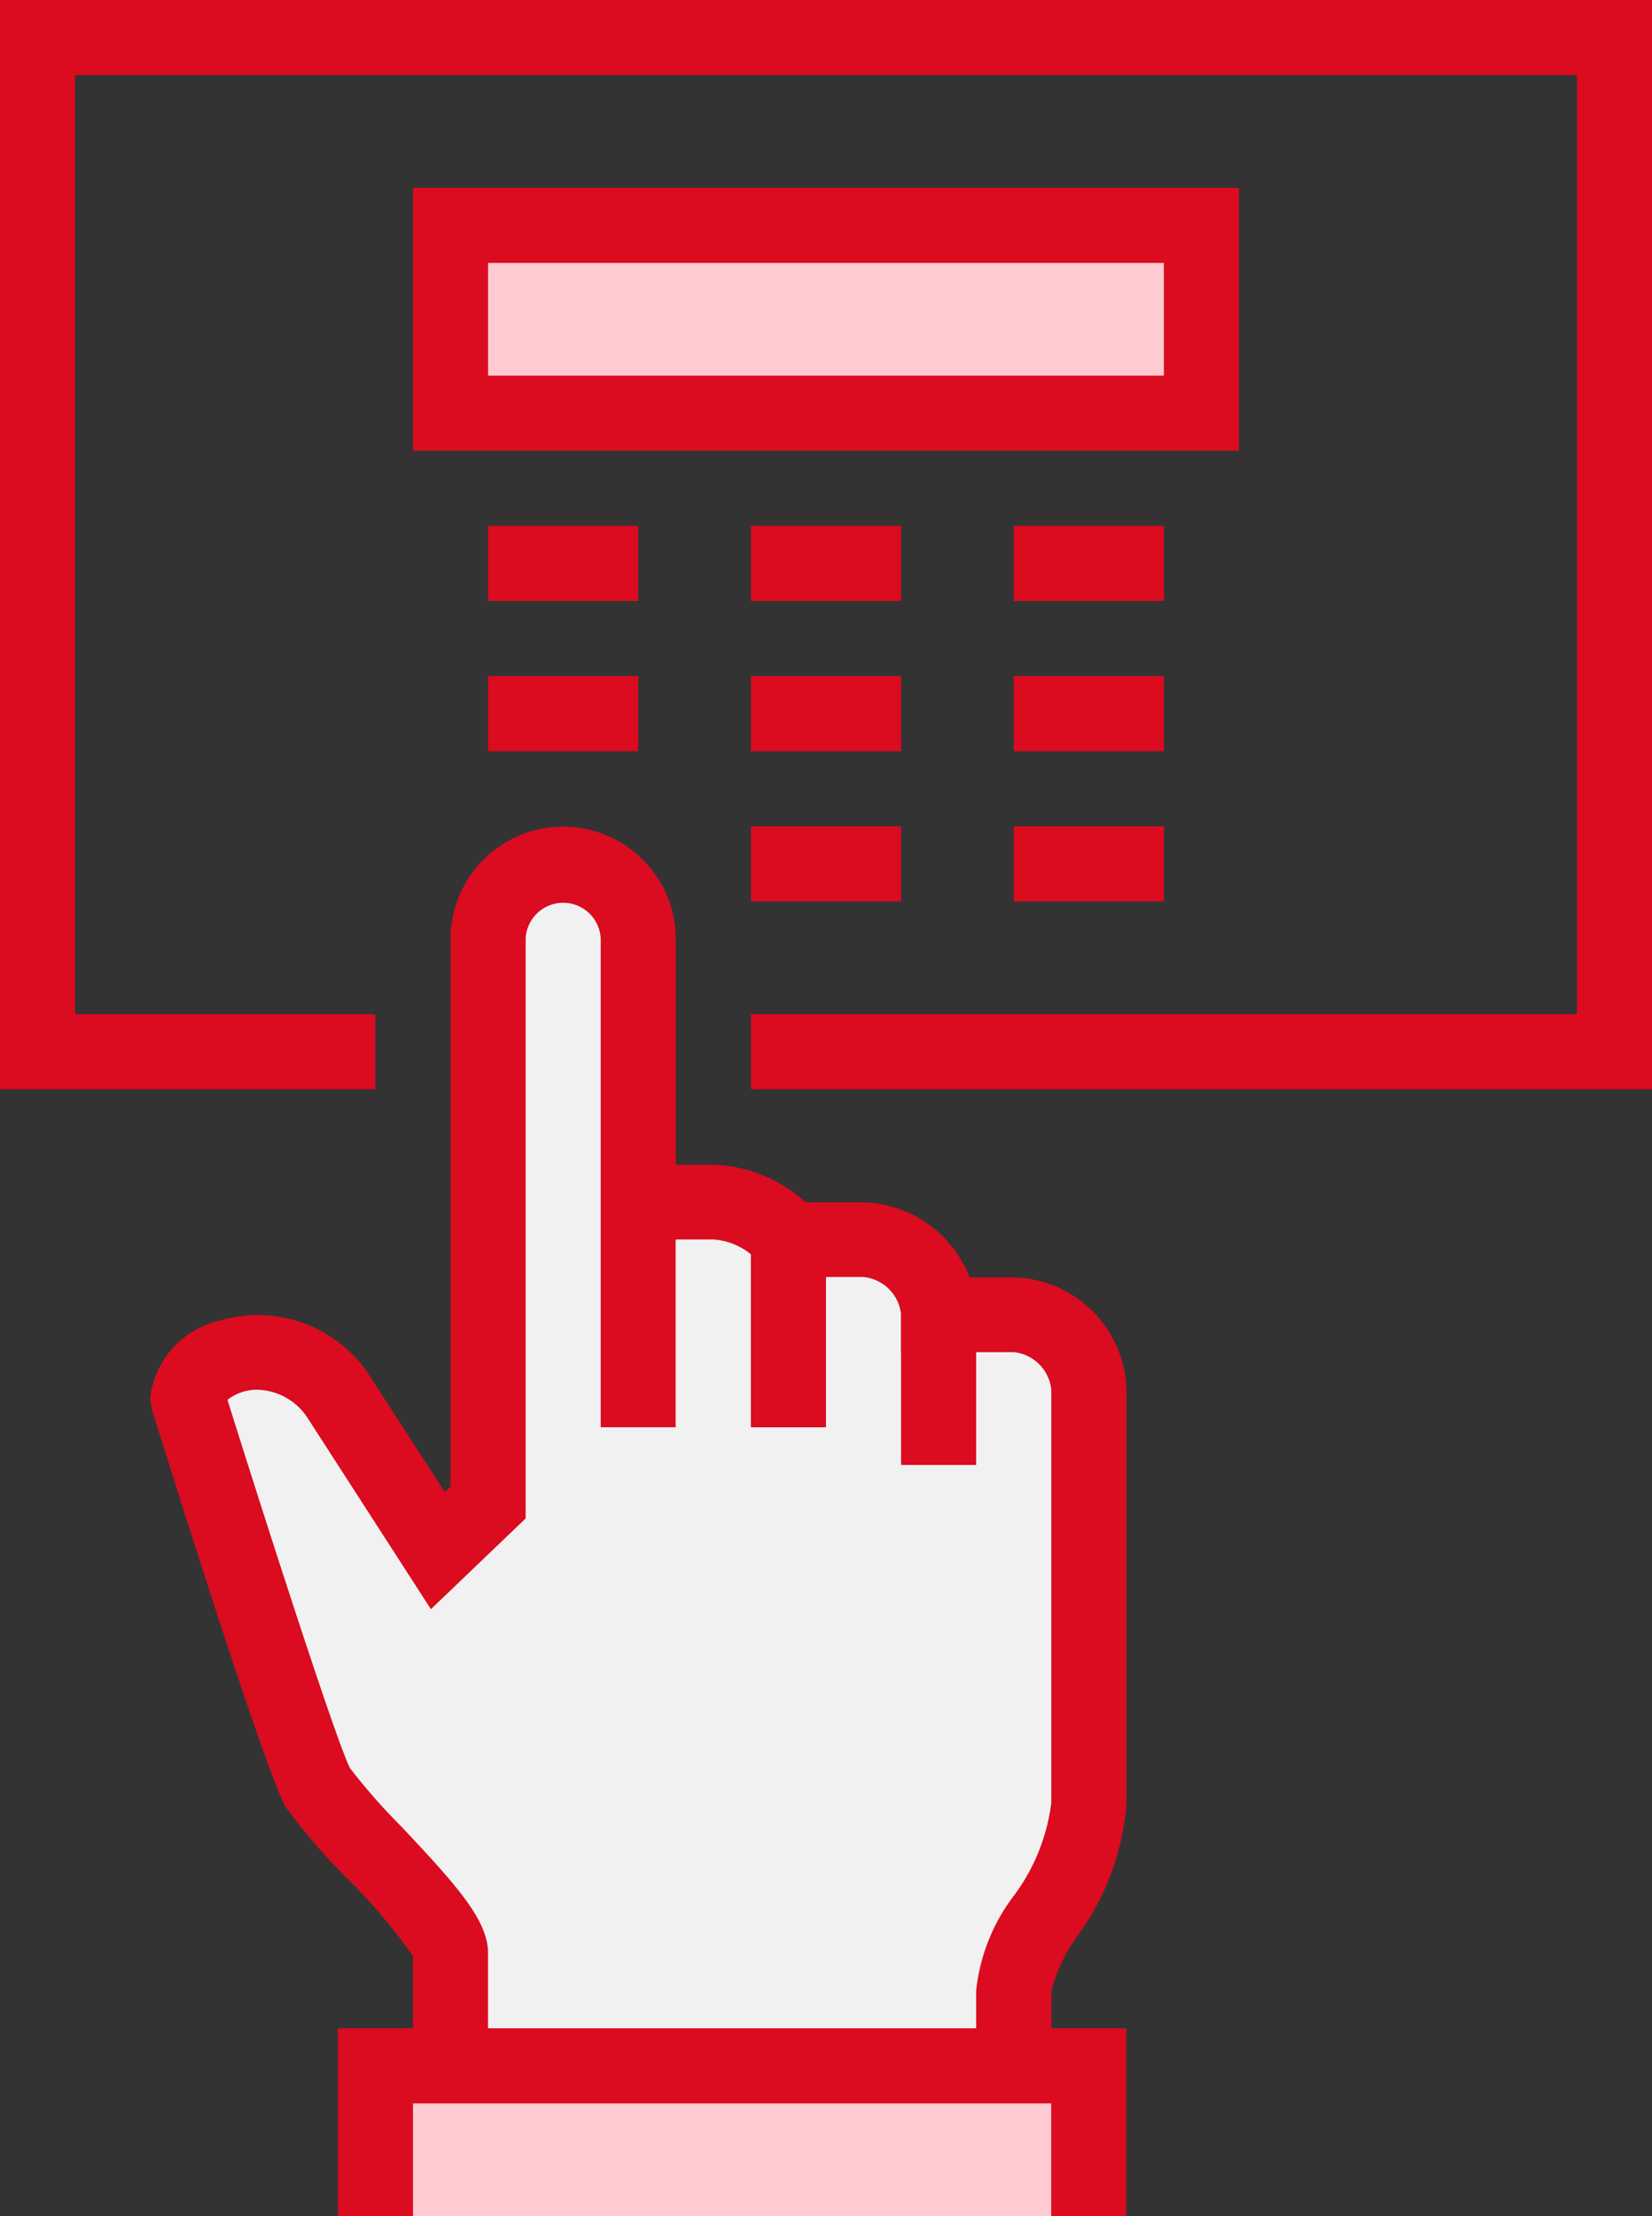 <svg xmlns="http://www.w3.org/2000/svg" width="34.128" height="45.762" viewBox="0 0 34.128 45.762">
  <rect x="0" y="0" width="34.128" height="45.762" fill="#333333" stroke="none"/>
  <g id="access-icon-small" transform="translate(-7.815 -7.815)">
    <g id="Group_7" data-name="Group 7" transform="translate(7.815 7.815)">
      <path id="Path_2" data-name="Path 2" d="M114.128,125.493H95.513v-1.551h17.064V104.551H81.551v19.391h6.2v1.551H80V103h34.128Z" transform="translate(-80 -103)" fill="#db0b20"/>
    </g>
    <g id="Group_8" data-name="Group 8" transform="translate(16.347 11.693)">
      <rect id="Rectangle_8" data-name="Rectangle 8" width="15.513" height="3.878" transform="translate(0.776 0.776)" fill="#ffcbd0"/>
      <path id="Path_3" data-name="Path 3" d="M108.064,113.429H91V108h17.064Zm-15.513-1.551h13.961v-2.327H92.551Z" transform="translate(-91 -108)" fill="#db0b20"/>
    </g>
    <g id="Group_9" data-name="Group 9" transform="translate(28.757 18.673)">
      <rect id="Rectangle_9" data-name="Rectangle 9" width="3.103" height="1.551" fill="#db0b20"/>
    </g>
    <g id="Group_10" data-name="Group 10" transform="translate(23.327 18.673)">
      <rect id="Rectangle_10" data-name="Rectangle 10" width="3.103" height="1.551" fill="#db0b20"/>
    </g>
    <g id="Group_11" data-name="Group 11" transform="translate(17.898 18.673)">
      <rect id="Rectangle_11" data-name="Rectangle 11" width="3.103" height="1.551" fill="#db0b20"/>
    </g>
    <g id="Group_12" data-name="Group 12" transform="translate(28.757 21.776)">
      <rect id="Rectangle_12" data-name="Rectangle 12" width="3.103" height="1.551" fill="#db0b20"/>
    </g>
    <g id="Group_13" data-name="Group 13" transform="translate(23.327 21.776)">
      <rect id="Rectangle_13" data-name="Rectangle 13" width="3.103" height="1.551" fill="#db0b20"/>
    </g>
    <g id="Group_14" data-name="Group 14" transform="translate(17.898 21.776)">
      <rect id="Rectangle_14" data-name="Rectangle 14" width="3.103" height="1.551" fill="#db0b20"/>
    </g>
    <g id="Group_15" data-name="Group 15" transform="translate(23.327 24.878)">
      <rect id="Rectangle_15" data-name="Rectangle 15" width="3.103" height="1.551" fill="#db0b20"/>
    </g>
    <g id="Group_16" data-name="Group 16" transform="translate(28.757 24.878)">
      <rect id="Rectangle_16" data-name="Rectangle 16" width="3.103" height="1.551" fill="#db0b20"/>
    </g>
    <g id="Group_21" data-name="Group 21" transform="translate(11.693 25.654)">
      <path id="Path_8" data-name="Path 8" d="M102.064,135.308h-1.551a1.629,1.629,0,0,0-1.551-1.551H97.41a2.091,2.091,0,0,0-1.551-.776H94.307v-5.429a1.551,1.551,0,1,0-3.1,0v11.634l-1.036.994-2.027-3.142c-1.241-1.709-3.141-.749-3.141,0,0,0,2.353,7.509,2.69,8.036.542.848,2.74,2.756,2.74,3.419v3.1h11.634v-2.327c0-1.045,1.551-2.309,1.551-3.878v-8.532A1.629,1.629,0,0,0,102.064,135.308Z" transform="translate(-85 -126)" fill="#f1f1f1"/>
    </g>
    <g id="Group_22" data-name="Group 22" transform="translate(10.917 24.878)">
      <path id="Path_9" data-name="Path 9" d="M102.615,151.371h-1.551v-2.327a3.907,3.907,0,0,1,.772-1.953,4.033,4.033,0,0,0,.78-1.925v-8.532a.867.867,0,0,0-.776-.776H99.513v-.776a.867.867,0,0,0-.776-.776H96.761l-.229-.358a1.382,1.382,0,0,0-.9-.417h-.776v3.878H93.308V127.327a.776.776,0,0,0-1.551,0v11.965L89.8,141.166l-2.537-3.932a1.274,1.274,0,0,0-1.1-.6,1,1,0,0,0-.566.209c1.073,3.416,2.3,7.175,2.534,7.609a12.715,12.715,0,0,0,1.062,1.206c1.141,1.212,1.787,1.931,1.787,2.609v3.1H89.429v-3.034a11.238,11.238,0,0,0-1.365-1.614,11.992,11.992,0,0,1-1.253-1.455c-.34-.535-1.886-5.381-2.776-8.222L84,136.814a1.843,1.843,0,0,1,1.415-1.6,2.755,2.755,0,0,1,3.13,1.146l1.541,2.387.119-.114v-11.3a2.327,2.327,0,1,1,4.654,0v4.654h.776a3,3,0,0,1,1.906.776h1.2a2.433,2.433,0,0,1,2.188,1.551h.914a2.39,2.39,0,0,1,2.327,2.327v8.532a5.321,5.321,0,0,1-1.007,2.733,3.327,3.327,0,0,0-.544,1.146Z" transform="translate(-84 -125)" fill="#db0b20"/>
    </g>
    <g id="Group_23" data-name="Group 23" transform="translate(23.327 33.41)">
      <rect id="Rectangle_17" data-name="Rectangle 17" width="1.551" height="3.878" fill="#db0b20"/>
    </g>
    <g id="Group_24" data-name="Group 24" transform="translate(26.43 34.962)">
      <rect id="Rectangle_18" data-name="Rectangle 18" width="1.551" height="3.103" fill="#db0b20"/>
    </g>
    <g id="Group_25" data-name="Group 25" transform="translate(15.571 50.474)">
      <rect id="Rectangle_19" data-name="Rectangle 19" width="14.737" height="3.103" fill="#ffcbd0"/>
    </g>
    <g id="Group_26" data-name="Group 26" transform="translate(14.795 49.698)">
      <path id="Path_10" data-name="Path 10" d="M105.288,160.878h-1.551v-2.327H90.551v2.327H89V157h16.288Z" transform="translate(-89 -157)" fill="#db0b20"/>
    </g>
  </g>
</svg>
